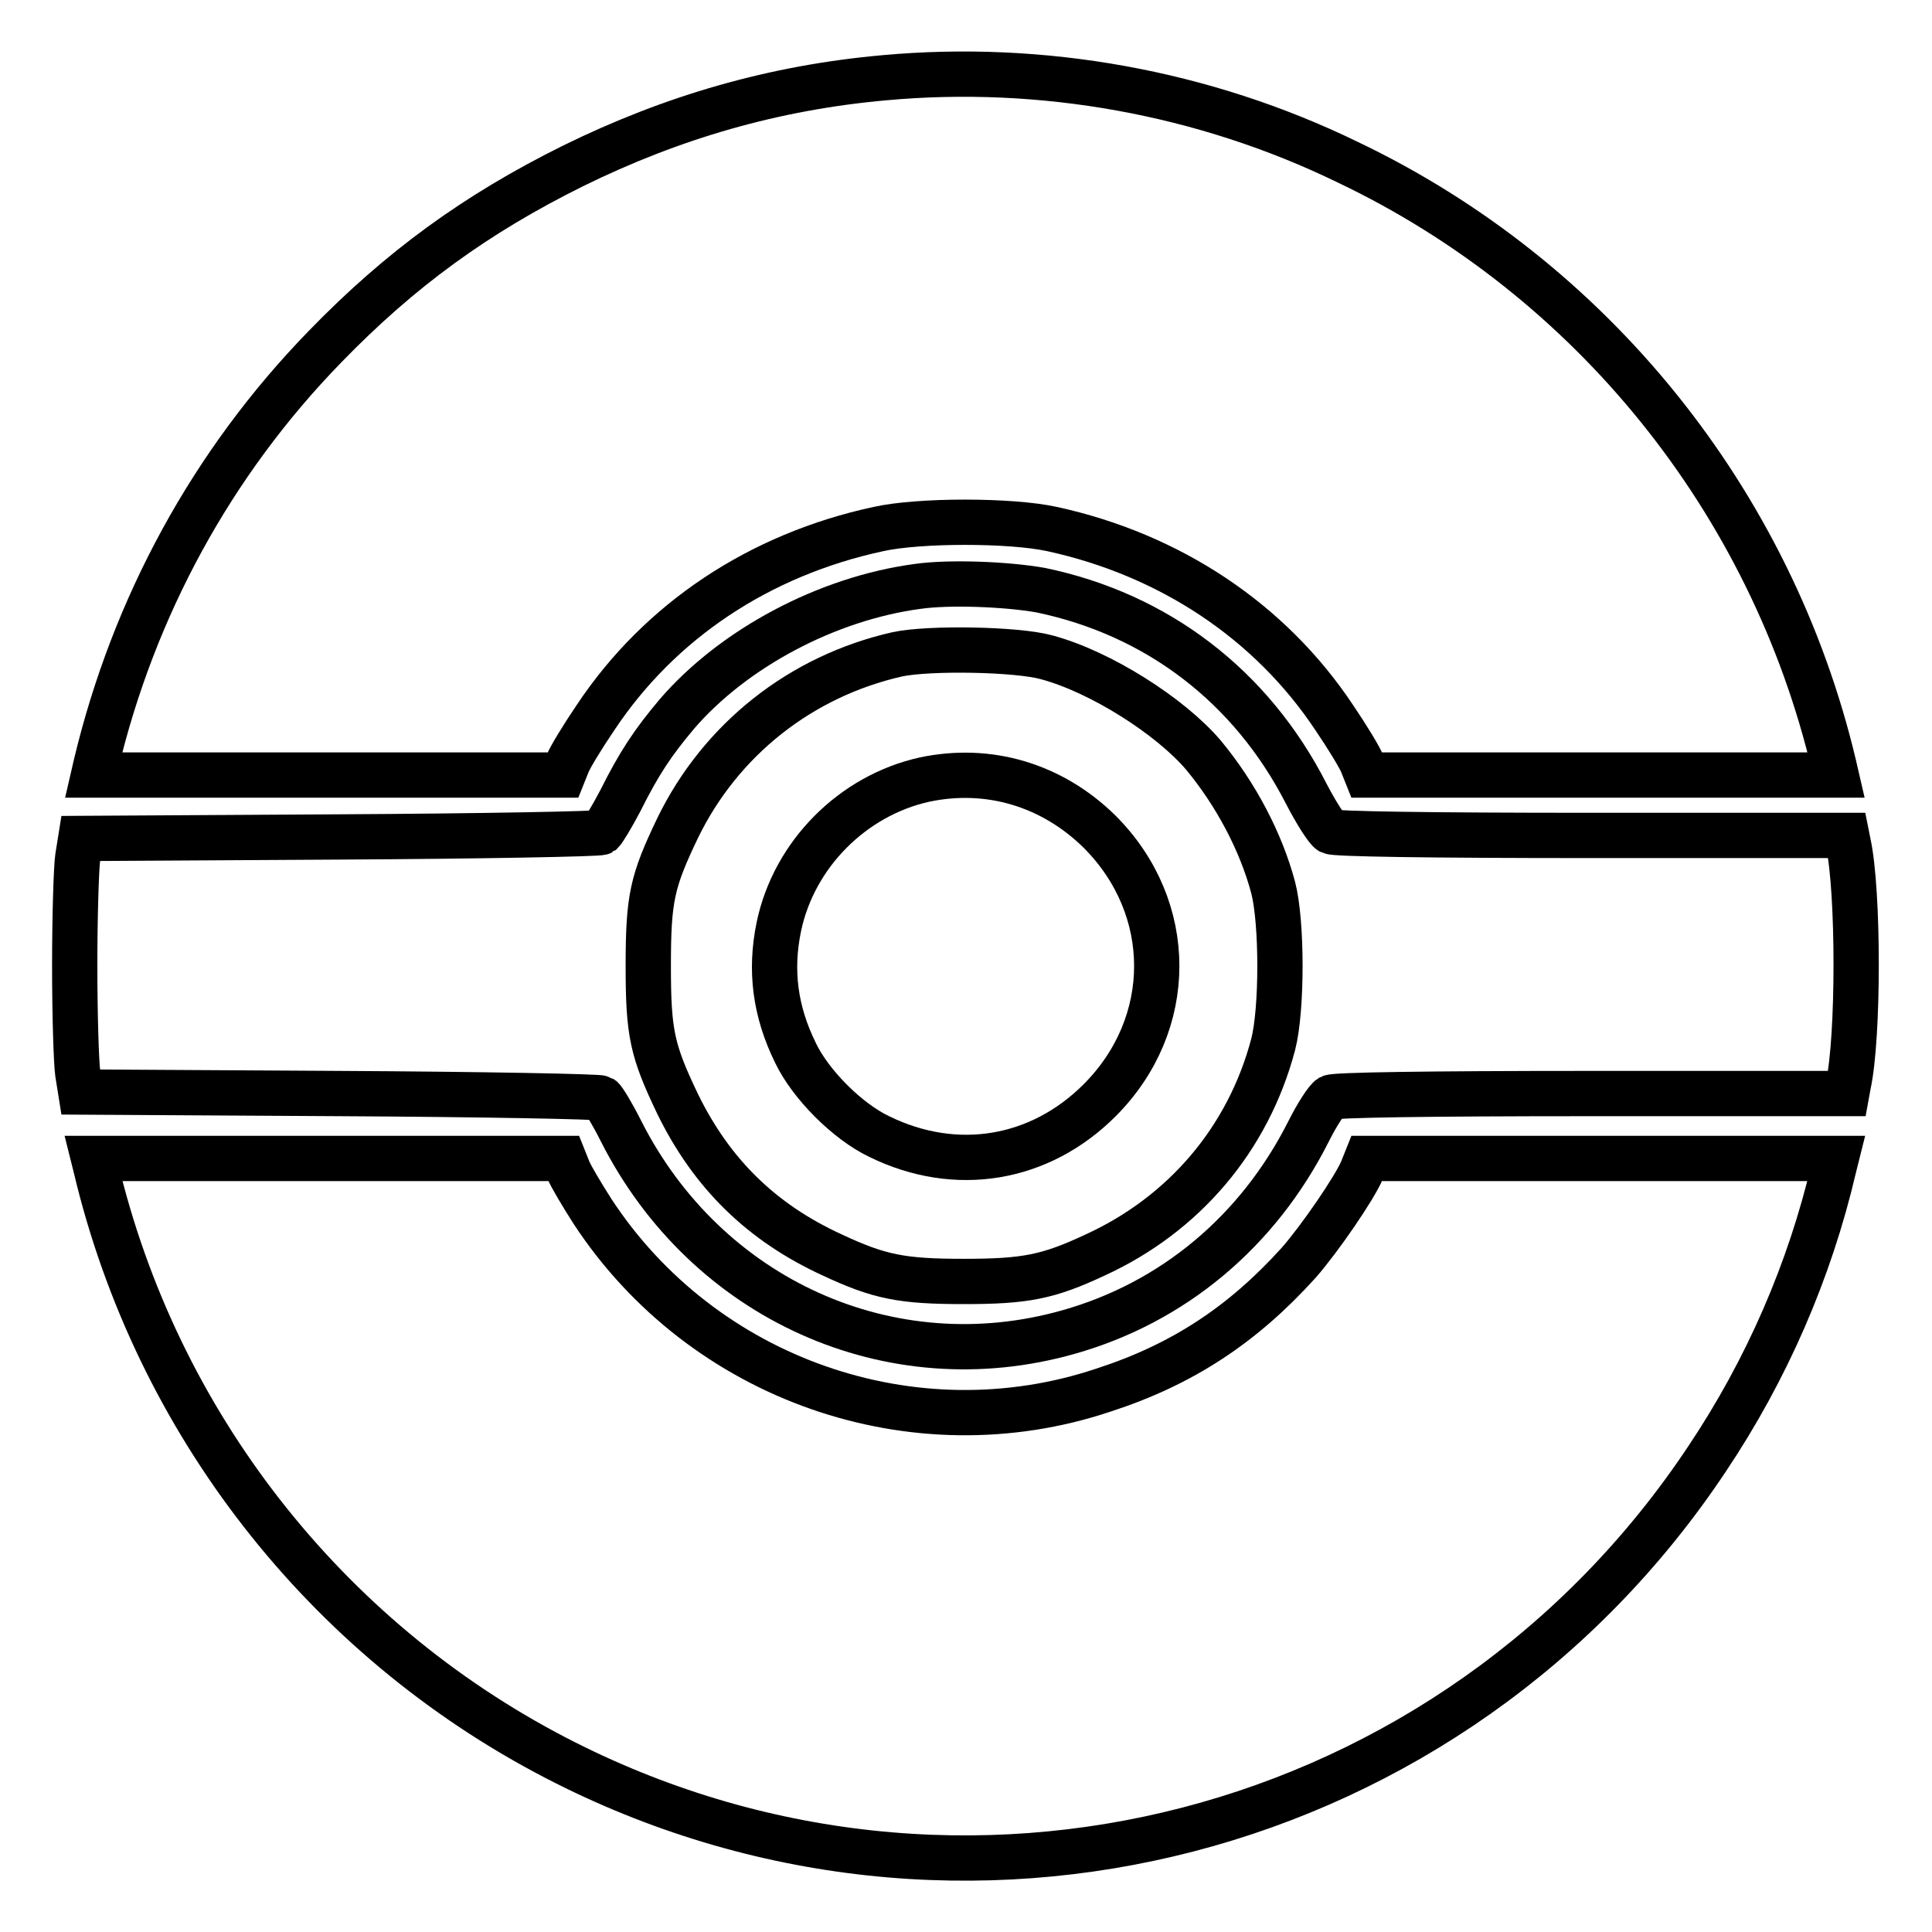 <?xml version="1.0" encoding="utf-8"?>
<!-- Svg Vector Icons : http://www.onlinewebfonts.com/icon -->
<!DOCTYPE svg PUBLIC "-//W3C//DTD SVG 1.1//EN" "http://www.w3.org/Graphics/SVG/1.1/DTD/svg11.dtd">
<svg version="1.1" xmlns="http://www.w3.org/2000/svg" xmlns:xlink="http://www.w3.org/1999/xlink" x="0px" y="0px" viewBox="0 0 256 256" enable-background="new 0 0 256 256" xml:space="preserve">
<g><g><g><path stroke-width="6" fill-opacity="0" stroke="#000000"  d="M117.2,10.3c-14.6,1.3-28.1,5.2-41.3,11.7C63,28.4,53,35.7,43.1,45.9c-15,15.4-25.4,34.5-30.4,55.5l-0.3,1.3h31.1h31.1l0.6-1.5c0.3-0.8,2-3.6,3.7-6.1c8.5-12.8,21.7-21.6,37.5-25c5.4-1.2,17.5-1.2,23,0c15.6,3.4,28.9,12.2,37.4,25c1.7,2.5,3.4,5.3,3.7,6.1l0.6,1.5h31.1h31.1l-0.3-1.3c-8.3-35-32.1-64.5-64.4-79.9C159.5,12.2,138,8.4,117.2,10.3z"/><path stroke-width="6" fill-opacity="0" stroke="#000000"  d="M121.6,77.7c-12,1.6-24.4,8.2-31.9,16.9c-3.2,3.8-5,6.5-7.5,11.5c-1.1,2.1-2.2,3.9-2.5,4.2c-0.3,0.2-16,0.5-34.8,0.6l-34.2,0.2l-0.4,2.5c-0.2,1.4-0.4,7.9-0.4,14.3c0,6.5,0.2,12.9,0.4,14.3l0.4,2.5l34.2,0.2c18.8,0.1,34.5,0.4,34.8,0.6c0.3,0.2,1.5,2.2,2.6,4.4c11.3,22.3,35.7,33.3,59.3,26.6c13.8-3.9,25.1-13.3,31.8-26.6c1.1-2.2,2.4-4.2,2.9-4.5c0.6-0.3,12.1-0.5,34.6-0.5h33.8l0.2-1.1c1.4-6.3,1.4-25.7,0-32.1l-0.2-1h-33.8c-21.9,0-34-0.2-34.6-0.5c-0.5-0.3-1.9-2.5-3.2-5c-7.3-14.3-19.8-23.8-35.2-27C133.4,77.4,125.8,77.1,121.6,77.7z M138.7,87.1c7.1,1.9,16.4,7.8,20.8,13c4.3,5.2,7.6,11.5,9.2,17.5c1.2,4.6,1.2,16.2,0,20.8c-3.3,12.5-11.8,22.5-23.6,27.9c-6.2,2.9-9.2,3.5-17.4,3.5c-8.2,0-11.2-0.6-17.4-3.5c-9.4-4.3-16-10.8-20.5-20c-3.4-7.1-3.9-9.4-3.9-18.3c0-9,0.5-11.2,3.9-18.3c5.7-11.7,16.3-20.1,29.1-23C123.1,85.8,134.8,86,138.7,87.1z"/><path stroke-width="6" fill-opacity="0" stroke="#000000"  d="M122.5,103.3c-9.5,2.1-17.3,9.9-19.3,19.5c-1.2,5.8-0.5,11.2,2.2,16.7c2,4.2,6.9,9.1,11.1,11.1c10.2,5,21.3,3.1,29.2-4.8c10.1-10.1,10.1-25.5,0-35.6C139.4,104,131,101.5,122.5,103.3z"/><path stroke-width="6" fill-opacity="0" stroke="#000000"  d="M12.7,154.7c8,33.7,30.3,62.3,60.9,78.2c53.5,27.8,119.1,10.8,152.6-39.6c7.9-11.8,13.6-24.9,16.8-38.6l0.3-1.2h-31.1h-31.1l-0.6,1.5c-1,2.4-5.6,9.1-8.4,12.3c-7.4,8.2-15.4,13.5-25.9,16.9c-25.1,8.4-53.1-1.4-67.7-23.7c-1.4-2.2-2.9-4.7-3.2-5.5l-0.6-1.5H43.5H12.4L12.7,154.7z"/></g></g></g>
</svg>